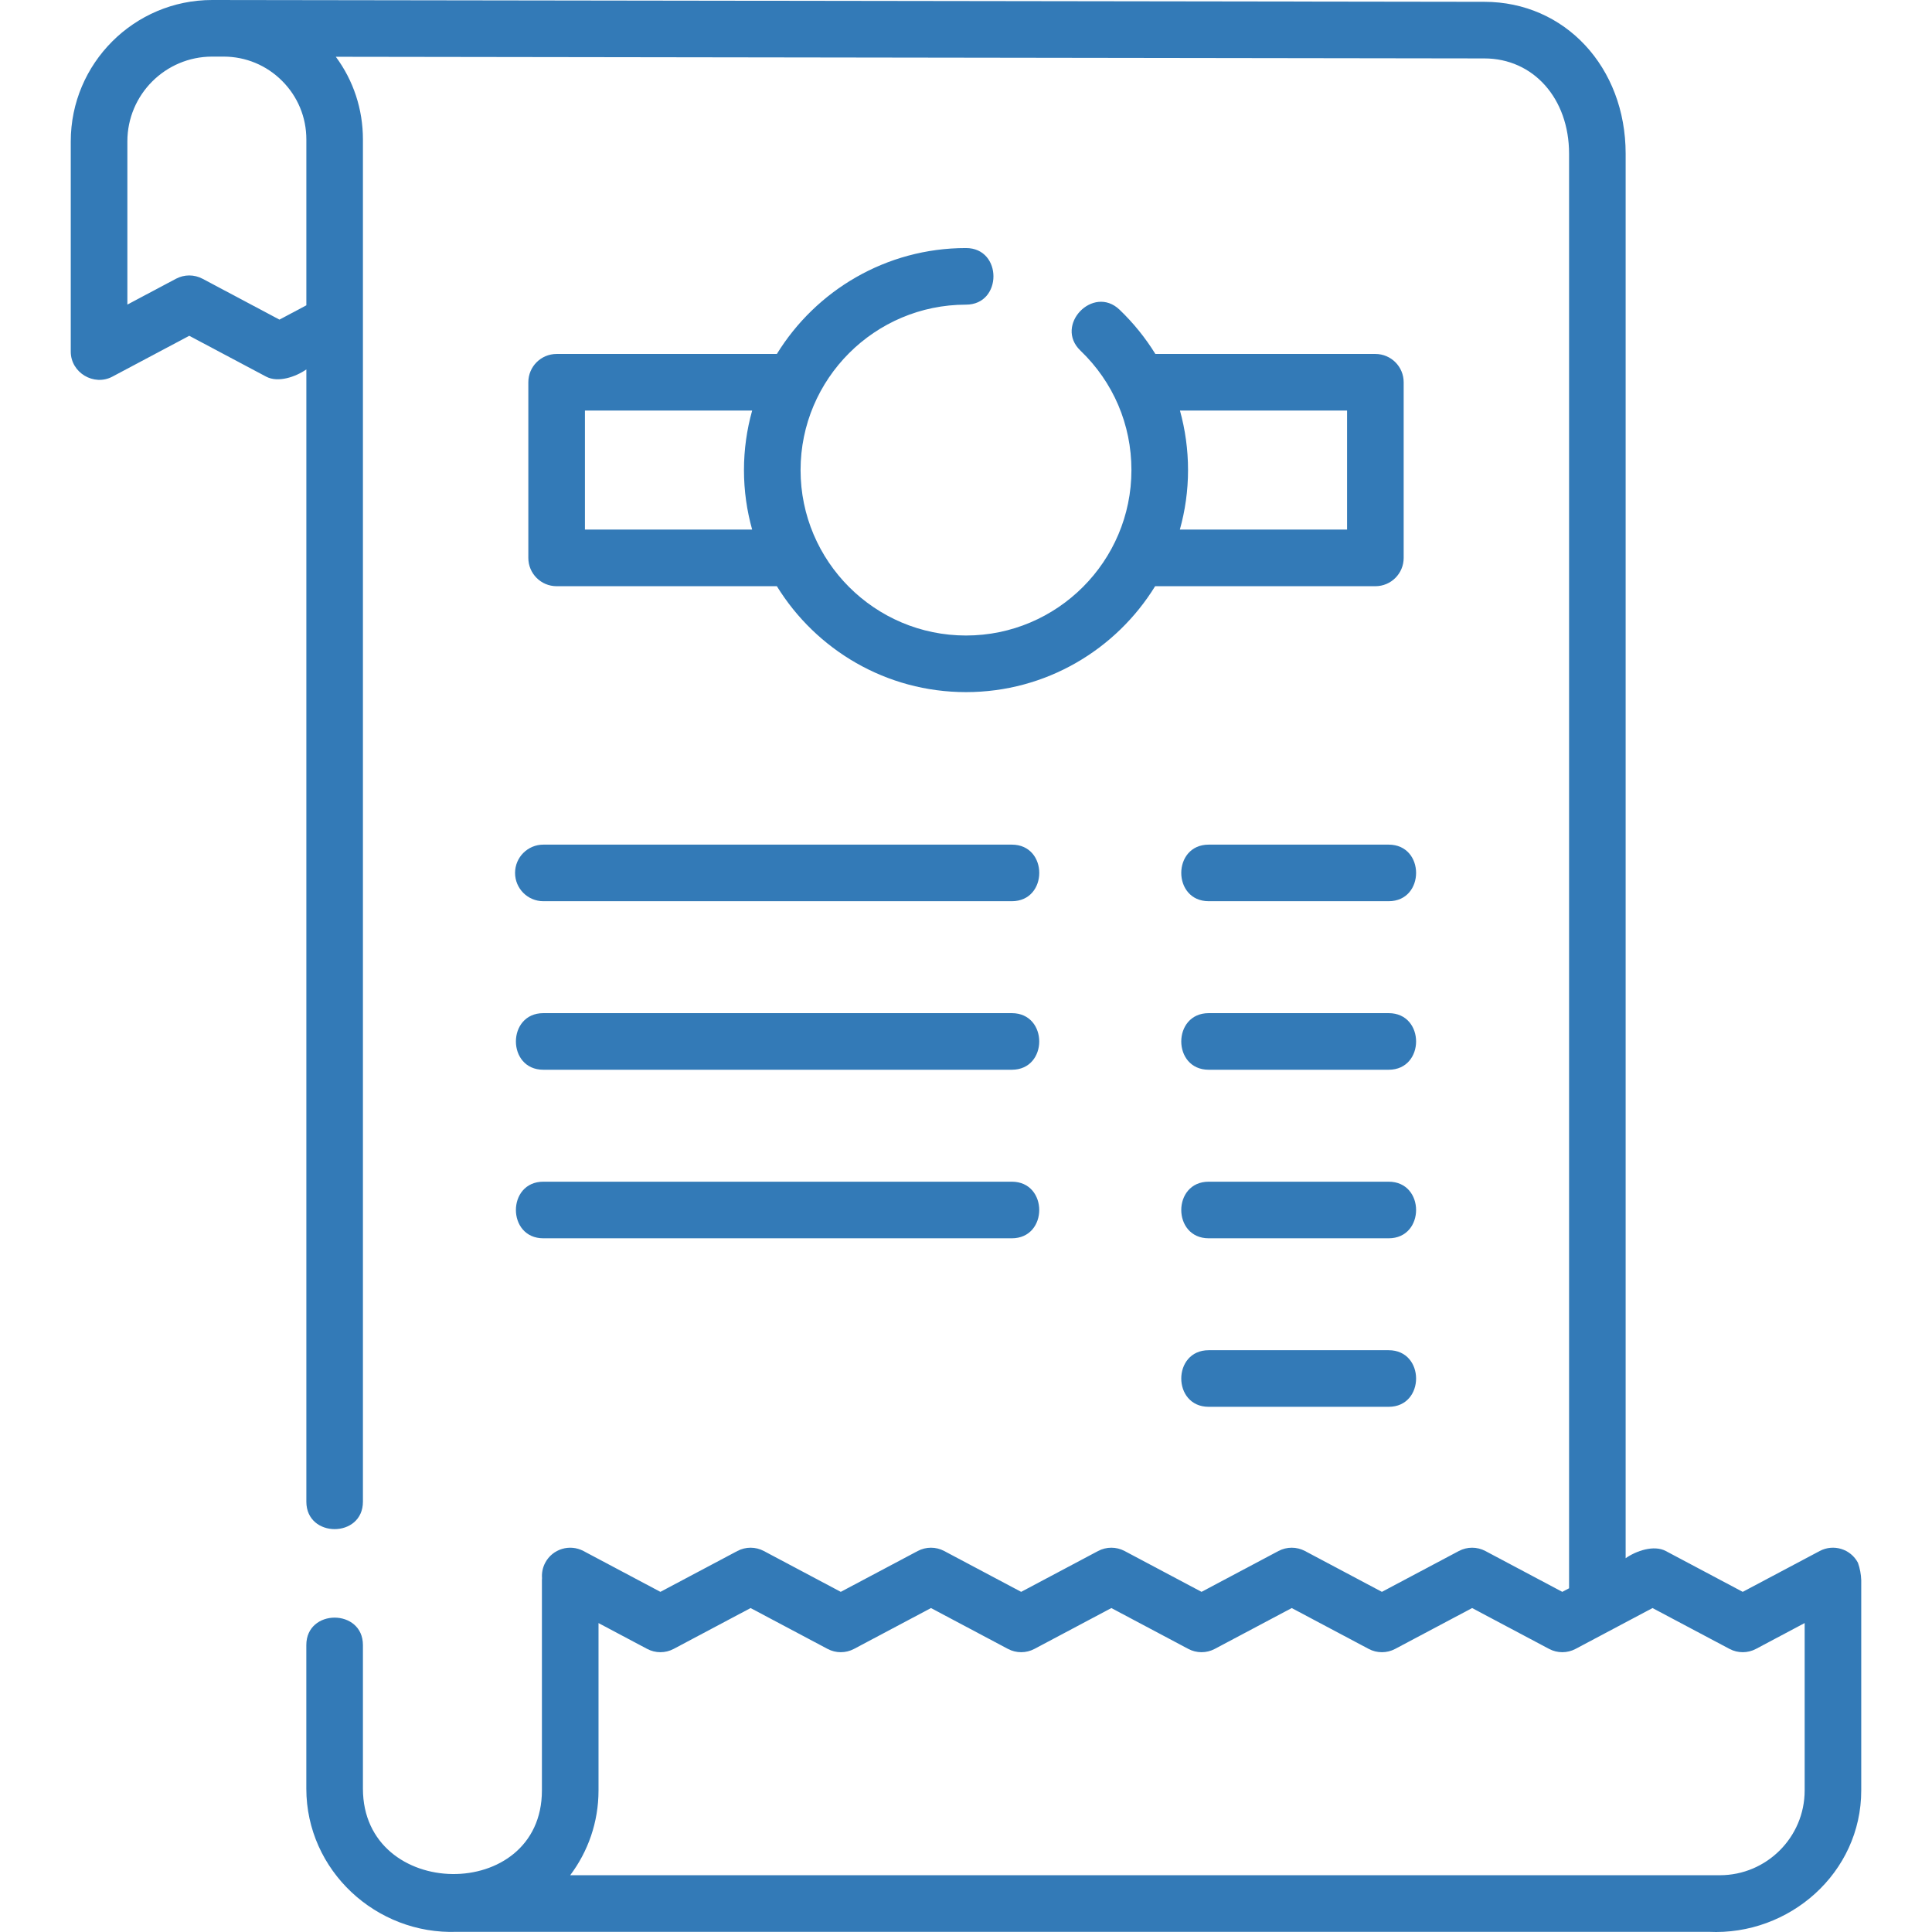 <svg width="67" height="67" viewBox="0 0 67 67" fill="none" xmlns="http://www.w3.org/2000/svg">
<path d="M33.5 10.565C34.769 10.565 34.769 8.602 33.5 8.602C30.73 8.602 28.297 10.073 26.941 12.275H19.303C18.761 12.275 18.322 12.714 18.322 13.256V19.348C18.322 19.89 18.761 20.329 19.303 20.329H26.941C28.297 22.531 30.73 24.002 33.5 24.002C36.27 24.002 38.703 22.531 40.059 20.329H47.697C48.239 20.329 48.678 19.89 48.678 19.348V13.256C48.678 12.714 48.239 12.275 47.697 12.275H40.067C39.725 11.721 39.31 11.205 38.826 10.741C37.91 9.864 36.552 11.281 37.468 12.158C38.609 13.251 39.237 14.723 39.237 16.302C39.237 19.465 36.663 22.039 33.5 22.039C30.337 22.039 27.763 19.466 27.763 16.302C27.763 13.138 30.337 10.565 33.5 10.565ZM46.715 14.238V18.366H40.916C41.1 17.709 41.2 17.017 41.2 16.302C41.2 15.593 41.103 14.901 40.92 14.238H46.715ZM20.285 18.366V14.238H26.084C25.9 14.895 25.8 15.587 25.8 16.302C25.8 17.017 25.9 17.709 26.084 18.366H20.285Z" fill="#337AB7"/>
<path d="M48.157 29.291H41.917C40.648 29.291 40.648 31.253 41.917 31.253H48.157C49.426 31.253 49.426 29.291 48.157 29.291Z" fill="#337AB7"/>
<path d="M17.862 30.272C17.862 30.814 18.301 31.253 18.843 31.253H35.089C36.358 31.253 36.358 29.291 35.089 29.291H18.843C18.301 29.291 17.862 29.73 17.862 30.272Z" fill="#337AB7"/>
<path d="M48.157 35.135H41.917C40.648 35.135 40.648 37.098 41.917 37.098H48.157C49.426 37.098 49.426 35.135 48.157 35.135Z" fill="#337AB7"/>
<path d="M18.843 37.098H35.088C36.357 37.098 36.357 35.135 35.088 35.135H18.843C17.574 35.135 17.574 37.098 18.843 37.098Z" fill="#337AB7"/>
<path d="M48.157 40.98H41.917C40.648 40.98 40.648 42.943 41.917 42.943H48.157C49.426 42.943 49.426 40.98 48.157 40.98Z" fill="#337AB7"/>
<path d="M48.157 46.824H41.917C40.648 46.824 40.648 48.787 41.917 48.787H48.157C49.426 48.787 49.426 46.824 48.157 46.824Z" fill="#337AB7"/>
<path d="M18.843 42.943H35.088C36.357 42.943 36.357 40.98 35.088 40.98H18.843C17.574 40.98 17.574 42.943 18.843 42.943Z" fill="#337AB7"/>
<path d="M64.431 54.194C64.178 53.716 63.583 53.533 63.105 53.788L60.436 55.204L57.768 53.788C57.356 53.569 56.74 53.781 56.376 54.038V5.331C56.376 2.328 54.269 0.063 51.475 0.063C51.475 0.063 7.493 -0 7.357 0C4.653 0 2.454 2.2 2.454 4.903V12.195C2.454 12.923 3.254 13.402 3.896 13.062L6.563 11.645L9.231 13.062C9.643 13.281 10.259 13.068 10.624 12.811V52.077C10.624 53.346 12.586 53.346 12.586 52.077V11.178V4.835C12.586 3.789 12.257 2.794 11.646 1.969L51.474 2.026C53.177 2.026 54.414 3.416 54.414 5.331V55.08L54.179 55.204L51.512 53.788C51.224 53.635 50.879 53.635 50.591 53.788L47.923 55.204L45.256 53.788C44.968 53.635 44.623 53.635 44.335 53.788L41.668 55.204L39.001 53.788C38.713 53.635 38.368 53.635 38.08 53.788L35.413 55.204L32.745 53.788C32.458 53.635 32.113 53.635 31.825 53.788L29.157 55.204L26.49 53.788C26.203 53.635 25.857 53.635 25.57 53.788L22.902 55.204L20.235 53.788C19.756 53.534 19.162 53.716 18.908 54.194C18.818 54.364 18.783 54.549 18.797 54.727C18.795 54.751 18.793 54.775 18.793 54.799V62.091C18.793 66.006 12.586 65.928 12.586 62.028V57.049C12.586 55.781 10.623 55.781 10.623 57.049V62.028C10.623 64.868 13.049 67.102 15.853 66.994H59.252C62.051 67.132 64.546 64.951 64.546 62.091V54.799C64.539 54.593 64.501 54.392 64.431 54.194ZM9.781 2.803C10.325 3.346 10.624 4.067 10.624 4.835V10.588L9.691 11.084L7.024 9.667C6.88 9.591 6.722 9.552 6.563 9.552C6.405 9.552 6.247 9.591 6.103 9.667L4.417 10.562V4.903C4.417 3.282 5.736 1.963 7.357 1.963H7.519L7.759 1.963C8.523 1.965 9.241 2.263 9.781 2.803ZM59.643 65.031C59.513 65.031 19.774 65.031 19.774 65.031C20.391 64.211 20.756 63.193 20.756 62.091V56.287L22.442 57.182C22.73 57.335 23.075 57.335 23.363 57.182L26.03 55.766L28.698 57.182C28.985 57.335 29.33 57.335 29.618 57.182L32.286 55.766L34.953 57.182C35.241 57.335 35.586 57.335 35.874 57.182L38.541 55.766L41.208 57.182C41.496 57.335 41.841 57.335 42.128 57.182L44.796 55.766L47.463 57.182C47.607 57.259 47.766 57.297 47.924 57.297C48.082 57.297 48.24 57.259 48.384 57.182L51.052 55.766L53.72 57.182C54.007 57.335 54.352 57.335 54.64 57.182L57.308 55.766L59.977 57.182C60.264 57.335 60.609 57.335 60.897 57.182L62.584 56.286V62.091C62.584 63.712 61.264 65.031 59.643 65.031Z" fill="#337AB7"/>
</svg>
